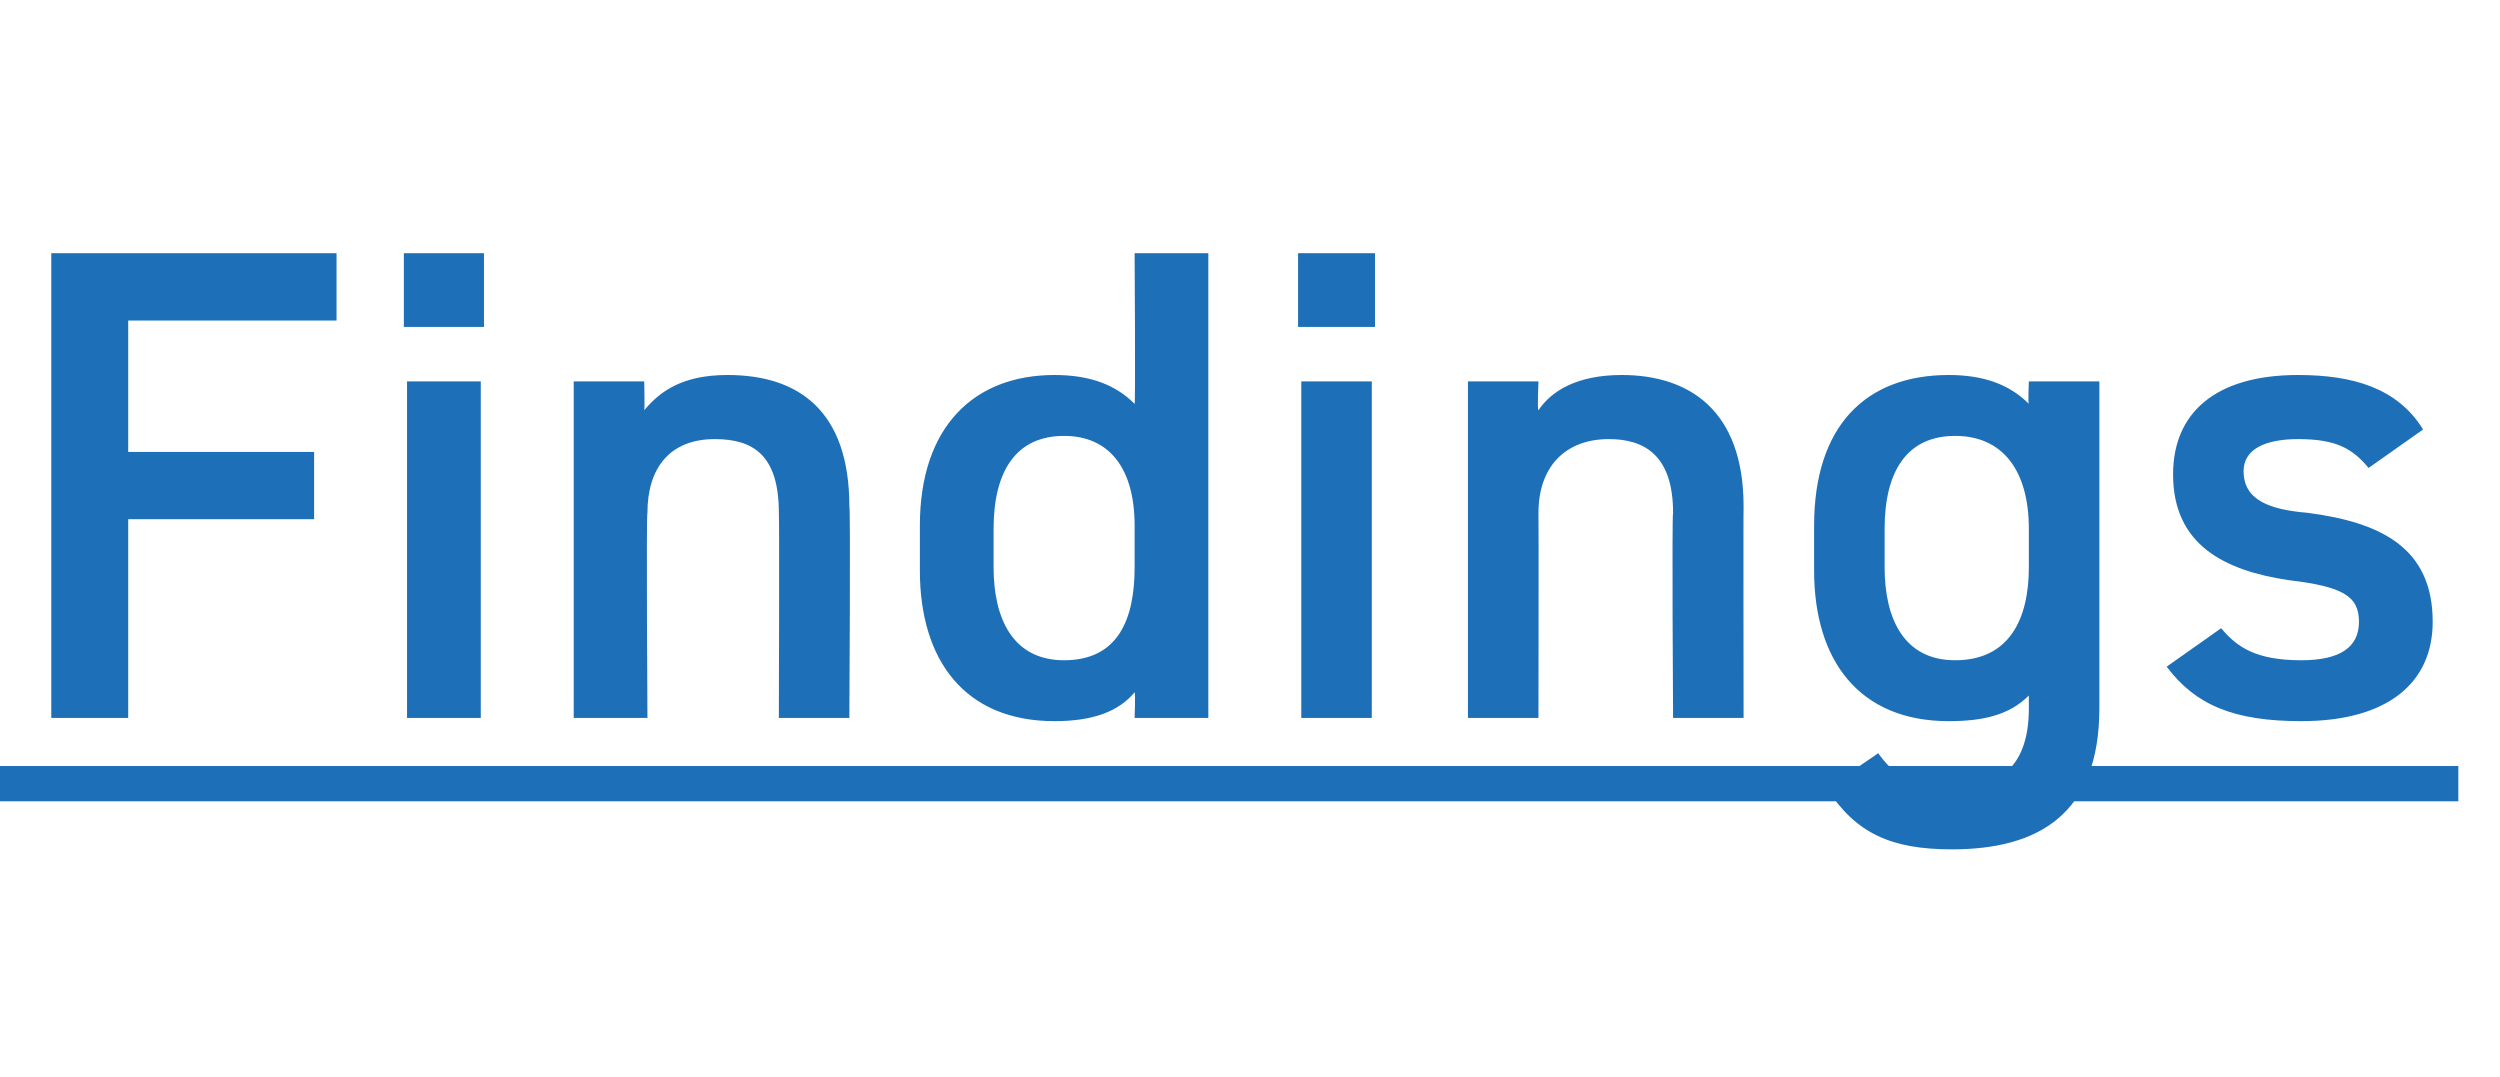 <?xml version="1.0" standalone="no"?><!DOCTYPE svg PUBLIC "-//W3C//DTD SVG 1.1//EN" "http://www.w3.org/Graphics/SVG/1.1/DTD/svg11.dtd"><svg xmlns="http://www.w3.org/2000/svg" version="1.1" width="78px" height="33.6px" viewBox="0 -6 78 33.6" style="top:-6px">  <desc>Findings</desc>  <defs/>  <g class="svg-textframe-underlines">    <rect class="svg-underline" x="0" y="17.9" width="76.7" height="1.1" style="fill:#1d70b7;"/>  </g>  <g id="Polygon55420">    <path d="M 10.5 1.9 L 10.5 4 L 4 4 L 4 8.1 L 9.8 8.1 L 9.8 10.2 L 4 10.2 L 4 16.4 L 1.6 16.4 L 1.6 1.9 L 10.5 1.9 Z M 12.7 5.9 L 15 5.9 L 15 16.4 L 12.7 16.4 L 12.7 5.9 Z M 12.6 1.9 L 15.1 1.9 L 15.1 4.2 L 12.6 4.2 L 12.6 1.9 Z M 17.9 5.9 L 20.1 5.9 C 20.1 5.9 20.12 6.8 20.1 6.8 C 20.6 6.2 21.3 5.7 22.7 5.7 C 24.9 5.7 26.5 6.8 26.5 9.8 C 26.54 9.79 26.5 16.4 26.5 16.4 L 24.3 16.4 C 24.3 16.4 24.32 10.04 24.3 10 C 24.3 8.2 23.5 7.7 22.3 7.7 C 20.9 7.7 20.2 8.6 20.2 10 C 20.16 10.02 20.2 16.4 20.2 16.4 L 17.9 16.4 L 17.9 5.9 Z M 35.4 1.9 L 37.7 1.9 L 37.7 16.4 L 35.4 16.4 C 35.4 16.4 35.43 15.62 35.4 15.6 C 34.9 16.2 34.1 16.5 32.9 16.5 C 30.1 16.5 28.7 14.6 28.7 11.8 C 28.7 11.8 28.7 10.4 28.7 10.4 C 28.7 7.3 30.4 5.7 32.9 5.7 C 34 5.7 34.8 6 35.4 6.6 C 35.43 6.59 35.4 1.9 35.4 1.9 Z M 35.4 11.7 C 35.4 11.7 35.4 10.4 35.4 10.4 C 35.4 8.6 34.6 7.6 33.2 7.6 C 31.7 7.6 31 8.7 31 10.5 C 31 10.5 31 11.7 31 11.7 C 31 13.3 31.6 14.6 33.2 14.6 C 34.9 14.6 35.4 13.3 35.4 11.7 Z M 40.6 5.9 L 42.8 5.9 L 42.8 16.4 L 40.6 16.4 L 40.6 5.9 Z M 40.5 1.9 L 42.9 1.9 L 42.9 4.2 L 40.5 4.2 L 40.5 1.9 Z M 45.8 5.9 L 48 5.9 C 48 5.9 47.96 6.8 48 6.8 C 48.4 6.2 49.2 5.7 50.6 5.7 C 52.7 5.7 54.4 6.8 54.4 9.8 C 54.39 9.79 54.4 16.4 54.4 16.4 L 52.2 16.4 C 52.2 16.4 52.16 10.04 52.2 10 C 52.2 8.2 51.3 7.7 50.2 7.7 C 48.8 7.7 48 8.6 48 10 C 48.01 10.02 48 16.4 48 16.4 L 45.8 16.4 L 45.8 5.9 Z M 63.3 5.9 L 65.5 5.9 C 65.5 5.9 65.5 16.15 65.5 16.1 C 65.5 19.4 63.6 20.5 60.9 20.5 C 59 20.5 57.9 20 57 18.6 C 57 18.6 58.6 17.5 58.6 17.5 C 59.1 18.2 59.7 18.6 60.9 18.6 C 62.5 18.6 63.3 17.8 63.3 16.1 C 63.3 16.1 63.3 15.7 63.3 15.7 C 62.7 16.3 61.9 16.5 60.8 16.5 C 58 16.5 56.6 14.6 56.6 11.8 C 56.6 11.8 56.6 10.4 56.6 10.4 C 56.6 7.3 58.2 5.7 60.8 5.7 C 61.9 5.7 62.7 6 63.3 6.6 C 63.27 6.59 63.3 5.9 63.3 5.9 Z M 63.3 11.7 C 63.3 11.7 63.3 10.5 63.3 10.5 C 63.3 8.7 62.5 7.6 61 7.6 C 59.5 7.6 58.8 8.7 58.8 10.5 C 58.8 10.5 58.8 11.7 58.8 11.7 C 58.8 13.3 59.4 14.6 61 14.6 C 62.7 14.6 63.3 13.3 63.3 11.7 Z M 73.9 8.6 C 73.4 8 72.9 7.7 71.7 7.7 C 70.7 7.7 70 8 70 8.7 C 70 9.6 70.8 9.9 72 10 C 74.3 10.3 75.9 11.1 75.9 13.4 C 75.9 15.3 74.5 16.5 71.8 16.5 C 69.7 16.5 68.5 16 67.6 14.8 C 67.6 14.8 69.3 13.6 69.3 13.6 C 69.8 14.2 70.4 14.6 71.8 14.6 C 73 14.6 73.6 14.2 73.6 13.4 C 73.6 12.6 73.1 12.3 71.4 12.1 C 69.4 11.8 67.8 11 67.8 8.8 C 67.8 6.9 69.1 5.7 71.7 5.7 C 73.4 5.7 74.8 6.1 75.6 7.4 C 75.6 7.4 73.9 8.6 73.9 8.6 Z " stroke="none" fill="#1d70b7"/>  </g></svg>